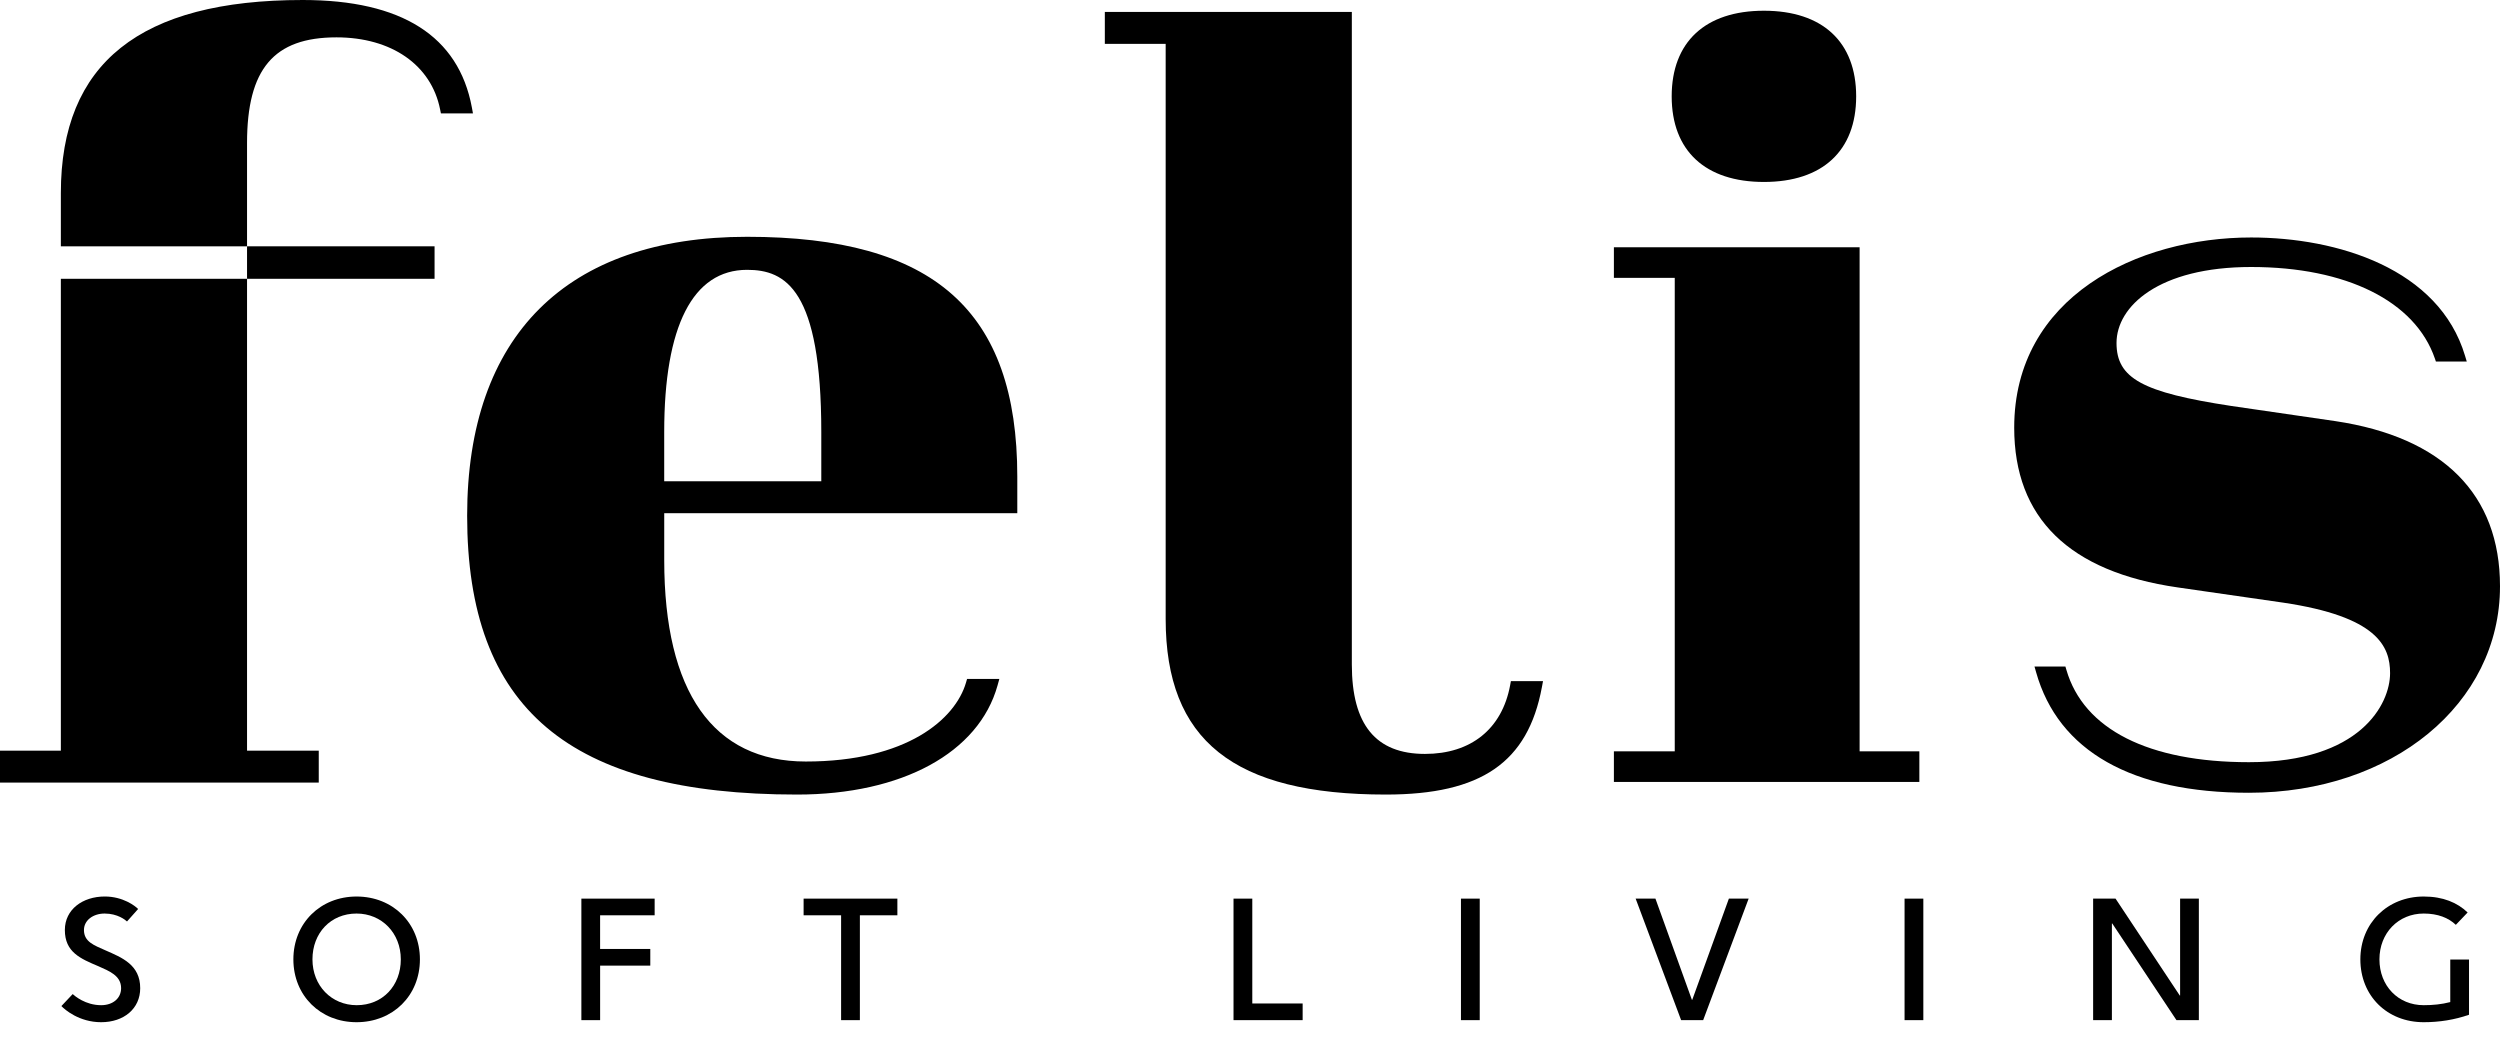 <?xml version="1.0" encoding="UTF-8"?>
<svg width="120px" height="50px" viewBox="0 0 120 50" version="1.1" xmlns="http://www.w3.org/2000/svg" xmlns:xlink="http://www.w3.org/1999/xlink">
    <title>felis</title>
    <g id="Page-1" stroke="none" stroke-width="1" fill="none" fill-rule="evenodd">
        <g id="Artboard" transform="translate(-40, -75)" fill="#000000" fill-rule="nonzero">
            <g id="felis" transform="translate(40, 75)">
                <g id="Group" transform="translate(2.947, 43.032)">
                    <path d="M2.074,0.818 C1.533,0.818 1.083,1.134 1.083,1.61 C1.083,2.177 1.575,2.344 2.116,2.585 C2.908,2.934 3.783,3.276 3.783,4.401 C3.783,5.384 2.999,6.034 1.908,6.034 C0.858,6.034 0.166,5.435 -1.80550063e-15,5.259 C0.183,5.068 0.367,4.876 0.542,4.684 C0.633,4.767 1.15,5.217 1.908,5.217 C2.475,5.217 2.866,4.884 2.866,4.4 C2.866,3.792 2.283,3.575 1.783,3.35 C0.916,2.983 0.166,2.675 0.166,1.608 C0.166,0.617 1.025,0 2.083,0 C2.958,0 3.549,0.458 3.682,0.6 C3.508,0.8 3.324,1 3.149,1.199 C3.075,1.127 2.7,0.818 2.074,0.818 Z" id="Path"></path>
                    <path d="M14.168,6.034 C12.434,6.034 11.135,4.76 11.135,3.018 C11.135,1.276 12.435,0.001 14.168,0.001 C15.909,0.001 17.209,1.276 17.209,3.018 C17.209,4.76 15.909,6.034 14.168,6.034 Z M14.168,0.818 C12.926,0.818 12.051,1.751 12.051,3.018 C12.051,4.284 12.967,5.217 14.176,5.217 C15.417,5.217 16.292,4.284 16.292,3.018 C16.292,1.751 15.375,0.818 14.168,0.818 Z" id="Shape"></path>
                    <polygon id="Path" points="25.859 2.518 28.267 2.518 28.267 3.318 25.859 3.318 25.859 5.935 24.959 5.935 24.959 0.102 28.476 0.102 28.476 0.902 25.858 0.902 25.858 2.518"></polygon>
                    <polygon id="Path" points="35.627 0.102 40.127 0.102 40.127 0.902 38.327 0.902 38.327 5.935 37.426 5.935 37.426 0.902 35.626 0.902 35.626 0.102"></polygon>
                    <polygon id="Path" points="56.262 5.935 56.262 0.102 57.163 0.102 57.163 5.135 59.58 5.135 59.58 5.935 56.262 5.935"></polygon>
                    <polygon id="Path" points="68.08 5.935 67.179 5.935 67.179 0.102 68.08 0.102"></polygon>
                    <polygon id="Path" points="75.564 0.102 76.514 0.102 78.264 4.959 78.281 4.959 80.039 0.102 80.988 0.102 78.805 5.935 77.747 5.935"></polygon>
                    <polygon id="Path" points="89.373 5.935 88.472 5.935 88.472 0.102 89.373 0.102"></polygon>
                    <polygon id="Path" points="97.523 5.935 97.523 0.102 98.599 0.102 101.681 4.752 101.698 4.752 101.698 0.102 102.598 0.102 102.598 5.935 101.523 5.935 98.44 1.293 98.424 1.293 98.424 5.935 97.523 5.935"></polygon>
                    <path d="M114.933,1.36 C114.584,1.027 114.074,0.818 113.391,0.818 C112.175,0.818 111.266,1.751 111.266,3.018 C111.266,4.284 112.158,5.217 113.391,5.217 C113.832,5.217 114.25,5.176 114.666,5.068 L114.666,3.026 L115.566,3.026 L115.566,5.676 C114.874,5.918 114.141,6.034 113.391,6.034 C111.625,6.034 110.35,4.76 110.35,3.018 C110.35,1.276 111.658,0.001 113.391,0.001 C114.316,0.001 115.008,0.293 115.499,0.767 L114.933,1.36 Z" id="Path"></path>
                </g>
                <g id="Group">
                    <rect id="Rectangle" x="11.858" y="11.823" width="9.001" height="1.559"></rect>
                    <path d="M84.669,8.734 C87.482,8.734 89.096,7.236 89.096,4.625 C89.096,2.014 87.483,0.515 84.669,0.515 C81.855,0.515 80.241,2.014 80.241,4.625 C80.241,7.236 81.854,8.734 84.669,8.734 Z" id="Path"></path>
                    <polygon id="Path" points="89.261 11.869 77.467 11.869 77.467 13.337 80.388 13.337 80.388 36.064 77.467 36.064 77.467 37.533 92.129 37.533 92.129 36.064 89.261 36.064"></polygon>
                    <path d="M112.1,20.214 L107.096,19.485 C102.827,18.836 101.593,18.158 101.593,16.462 C101.593,14.705 103.616,12.816 108.054,12.816 C112.63,12.816 115.927,14.458 116.874,17.209 L116.923,17.352 L118.404,17.352 L118.322,17.079 C117.071,12.891 112.197,11.399 108.054,11.399 C102.577,11.399 96.682,14.256 96.682,20.528 C96.682,24.865 99.322,27.445 104.529,28.196 L109.587,28.926 C114.113,29.597 114.724,31.015 114.724,32.313 C114.724,33.79 113.308,36.585 107.949,36.585 C103.128,36.585 100.015,35.009 99.185,32.149 L99.14,31.995 L97.656,31.995 L97.733,32.267 C98.8,36.052 102.333,38.053 107.949,38.053 C114.819,38.053 120,33.791 120,28.141 C120,23.731 117.269,20.989 112.1,20.214 Z" id="Path"></path>
                    <path d="M72.486,32.895 C72.097,34.988 70.607,36.188 68.398,36.188 C66.037,36.188 64.888,34.784 64.888,31.897 L64.888,0.573 L53.032,0.573 L53.032,2.106 L55.952,2.106 L55.952,29.707 C55.952,35.538 59.212,38.139 66.522,38.139 C71.098,38.139 73.338,36.598 74.011,32.984 L74.065,32.695 L72.523,32.695 L72.486,32.895 Z" id="Path"></path>
                    <path d="M35.861,11.366 C27.195,11.366 22.423,16.12 22.423,24.753 C22.423,34.01 27.307,38.139 38.26,38.139 C43.298,38.139 46.984,36.131 47.882,32.901 L47.968,32.59 L46.419,32.59 L46.368,32.766 C45.857,34.513 43.536,36.553 38.677,36.553 C34.233,36.553 31.883,33.212 31.883,26.89 L31.883,24.632 L48.83,24.632 L48.83,22.874 C48.83,14.917 44.83,11.366 35.861,11.366 Z M39.422,23.1 L31.882,23.1 L31.882,20.738 C31.882,15.645 33.258,12.952 35.861,12.952 C37.711,12.952 39.422,13.895 39.422,20.738 L39.422,23.1 Z" id="Shape"></path>
                    <g transform="translate(-0, 0)" id="Path">
                        <polygon points="11.858 13.382 2.921 13.382 2.921 36.032 -4.51375157e-16 36.032 -4.51375157e-16 37.564 15.3 37.564 15.3 36.032 11.858 36.032"></polygon>
                        <path d="M22.649,5.153 C22.011,1.734 19.281,0 14.534,0 C6.719,0 2.921,3.031 2.921,9.266 L2.921,11.823 L11.858,11.823 L11.858,6.867 C11.858,3.31 13.142,1.793 16.15,1.793 C18.792,1.793 20.698,3.116 21.124,5.246 L21.164,5.443 L22.702,5.443 L22.649,5.153 Z"></path>
                    </g>
                </g>
            </g>
        </g>
    </g>
</svg>